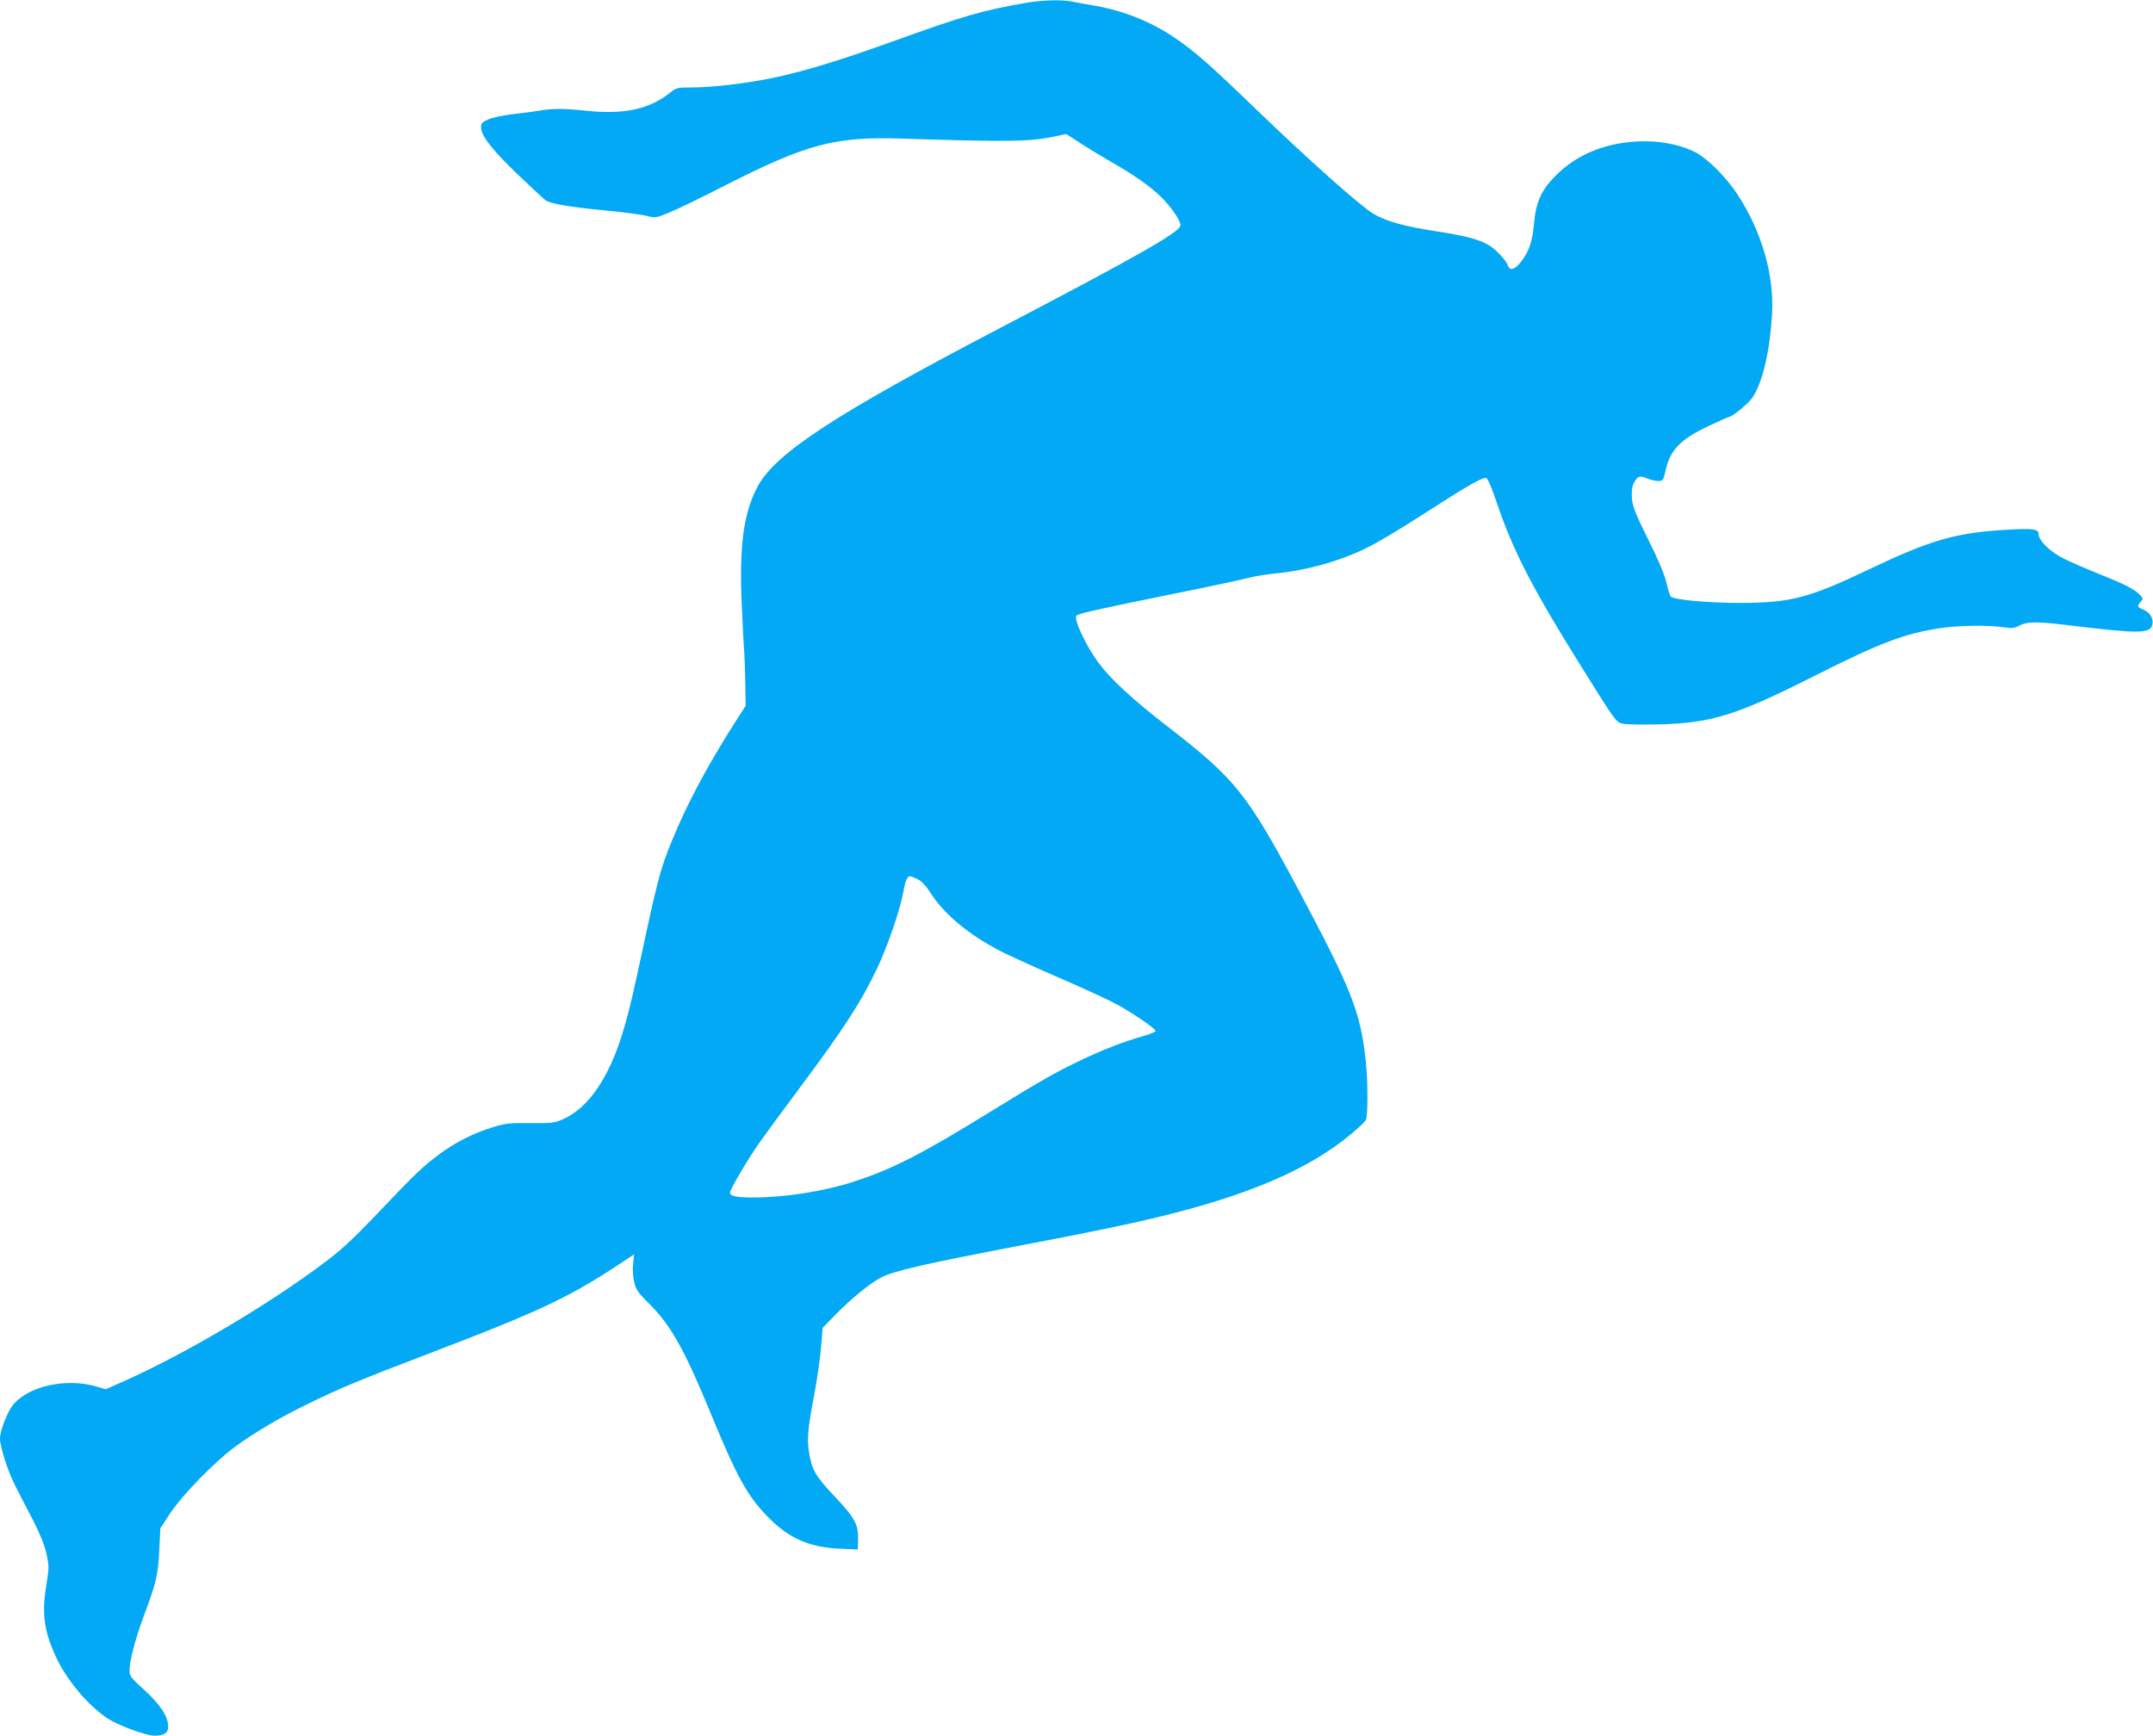<?xml version="1.0" standalone="no"?>
<!DOCTYPE svg PUBLIC "-//W3C//DTD SVG 20010904//EN"
 "http://www.w3.org/TR/2001/REC-SVG-20010904/DTD/svg10.dtd">
<svg version="1.0" xmlns="http://www.w3.org/2000/svg"
 width="1280pt" height="1032pt" viewBox="0 0 1280 1032"
 preserveAspectRatio="xMidYMid meet">
<g transform="translate(0,1032) scale(0.1,-0.1)"
fill="#03a9f4" stroke="none">
<path d="M6105 10304 c-265 -46 -372 -77 -780 -224 -341 -123 -554 -187 -739
-225 -157 -32 -356 -55 -472 -55 -87 0 -93 -1 -130 -31 -123 -98 -273 -131
-494 -108 -144 15 -201 15 -285 1 -33 -6 -105 -15 -159 -21 -55 -7 -119 -20
-143 -31 -37 -16 -43 -23 -43 -48 0 -50 71 -139 227 -288 81 -77 153 -143 159
-147 33 -19 151 -39 339 -57 116 -11 233 -26 261 -34 49 -13 53 -12 130 19 43
17 194 90 334 162 485 247 655 292 1048 279 660 -21 768 -19 929 16 l52 11 93
-60 c51 -33 131 -81 178 -108 135 -77 230 -144 296 -209 66 -67 119 -148 111
-170 -17 -44 -264 -184 -1067 -604 -984 -514 -1342 -748 -1447 -947 -83 -158
-109 -352 -93 -704 5 -124 12 -251 15 -281 2 -30 5 -114 6 -186 l2 -130 -72
-113 c-157 -247 -278 -474 -366 -689 -73 -179 -85 -228 -209 -807 -73 -340
-134 -515 -231 -661 -62 -93 -129 -153 -211 -190 -47 -20 -66 -23 -190 -22
-124 2 -148 -1 -227 -25 -116 -36 -224 -91 -322 -165 -97 -73 -130 -105 -364
-350 -143 -150 -213 -215 -315 -291 -333 -250 -813 -534 -1184 -701 l-113 -50
-52 15 c-182 55 -415 3 -503 -113 -32 -41 -74 -151 -74 -194 0 -51 47 -198 91
-283 25 -49 73 -143 107 -207 39 -77 67 -145 78 -195 16 -74 16 -84 1 -178
-30 -174 -17 -277 53 -431 63 -139 190 -292 309 -371 61 -41 227 -102 278
-103 58 0 83 16 83 53 0 60 -45 129 -140 217 -82 74 -90 85 -90 118 0 57 35
190 85 324 73 193 86 249 92 392 l6 129 60 91 c71 107 263 304 382 392 116 85
268 176 440 259 188 92 309 142 707 294 694 265 853 341 1201 575 l27 18 -6
-55 c-4 -33 -1 -77 6 -108 11 -47 22 -64 85 -126 133 -131 214 -276 373 -663
150 -364 212 -478 327 -599 129 -135 250 -190 433 -199 l112 -5 1 34 c5 114
-11 146 -143 286 -111 118 -131 154 -148 257 -13 81 -8 139 31 345 16 85 34
208 40 275 l10 121 77 79 c94 96 208 189 272 221 79 40 260 81 855 195 379 72
616 121 780 161 542 130 906 286 1156 495 44 36 84 74 89 84 13 24 13 227 0
348 -31 296 -84 429 -414 1047 -292 545 -365 636 -755 938 -218 168 -347 288
-420 386 -74 100 -147 255 -132 279 8 13 81 30 586 133 215 43 413 86 442 94
29 8 101 20 160 26 187 18 385 75 544 154 76 38 198 112 389 235 202 130 295
183 315 178 10 -2 32 -53 64 -148 97 -288 216 -517 518 -999 186 -298 192
-306 230 -314 21 -5 121 -6 223 -4 308 9 453 54 915 287 395 199 537 253 750
285 112 17 278 19 372 6 53 -8 68 -7 100 10 45 23 103 24 268 4 444 -54 507
-54 521 1 9 35 -14 73 -53 89 -38 16 -39 21 -16 47 15 17 15 19 -3 39 -30 33
-88 64 -239 124 -77 31 -172 72 -212 92 -81 39 -153 108 -153 147 0 32 -34 36
-210 25 -287 -18 -438 -62 -802 -236 -352 -168 -463 -197 -758 -198 -200 0
-403 19 -418 39 -5 6 -16 43 -25 83 -11 47 -49 138 -109 257 -77 156 -92 195
-96 244 -3 42 1 68 12 91 22 41 34 45 79 26 20 -8 50 -15 66 -15 27 0 30 4 41
53 27 130 87 193 256 273 63 30 117 54 120 54 21 0 118 79 144 118 59 89 102
272 115 492 14 233 -60 492 -206 715 -62 96 -175 210 -246 248 -78 41 -191 67
-299 67 -218 0 -400 -69 -535 -204 -85 -85 -117 -155 -129 -284 -10 -112 -30
-169 -81 -233 -34 -43 -64 -50 -74 -18 -9 29 -70 94 -110 119 -58 36 -141 58
-317 85 -189 29 -297 59 -373 104 -76 45 -388 323 -694 618 -282 272 -366 346
-485 427 -139 95 -299 160 -471 191 -49 8 -112 20 -138 25 -65 13 -174 10
-272 -6z m-651 -5211 c24 -11 50 -38 78 -82 85 -133 238 -257 437 -357 52 -25
206 -95 342 -154 137 -59 286 -128 331 -153 96 -53 228 -143 228 -157 0 -5
-33 -19 -72 -30 -119 -34 -236 -79 -366 -141 -155 -73 -245 -125 -552 -314
-398 -246 -581 -340 -811 -413 -174 -56 -406 -92 -589 -92 -101 0 -140 8 -140
29 0 19 109 204 178 301 25 36 123 169 218 297 279 373 382 532 479 736 61
128 137 349 155 452 12 68 24 95 41 95 5 0 24 -8 43 -17z"/>
</g>
</svg>
